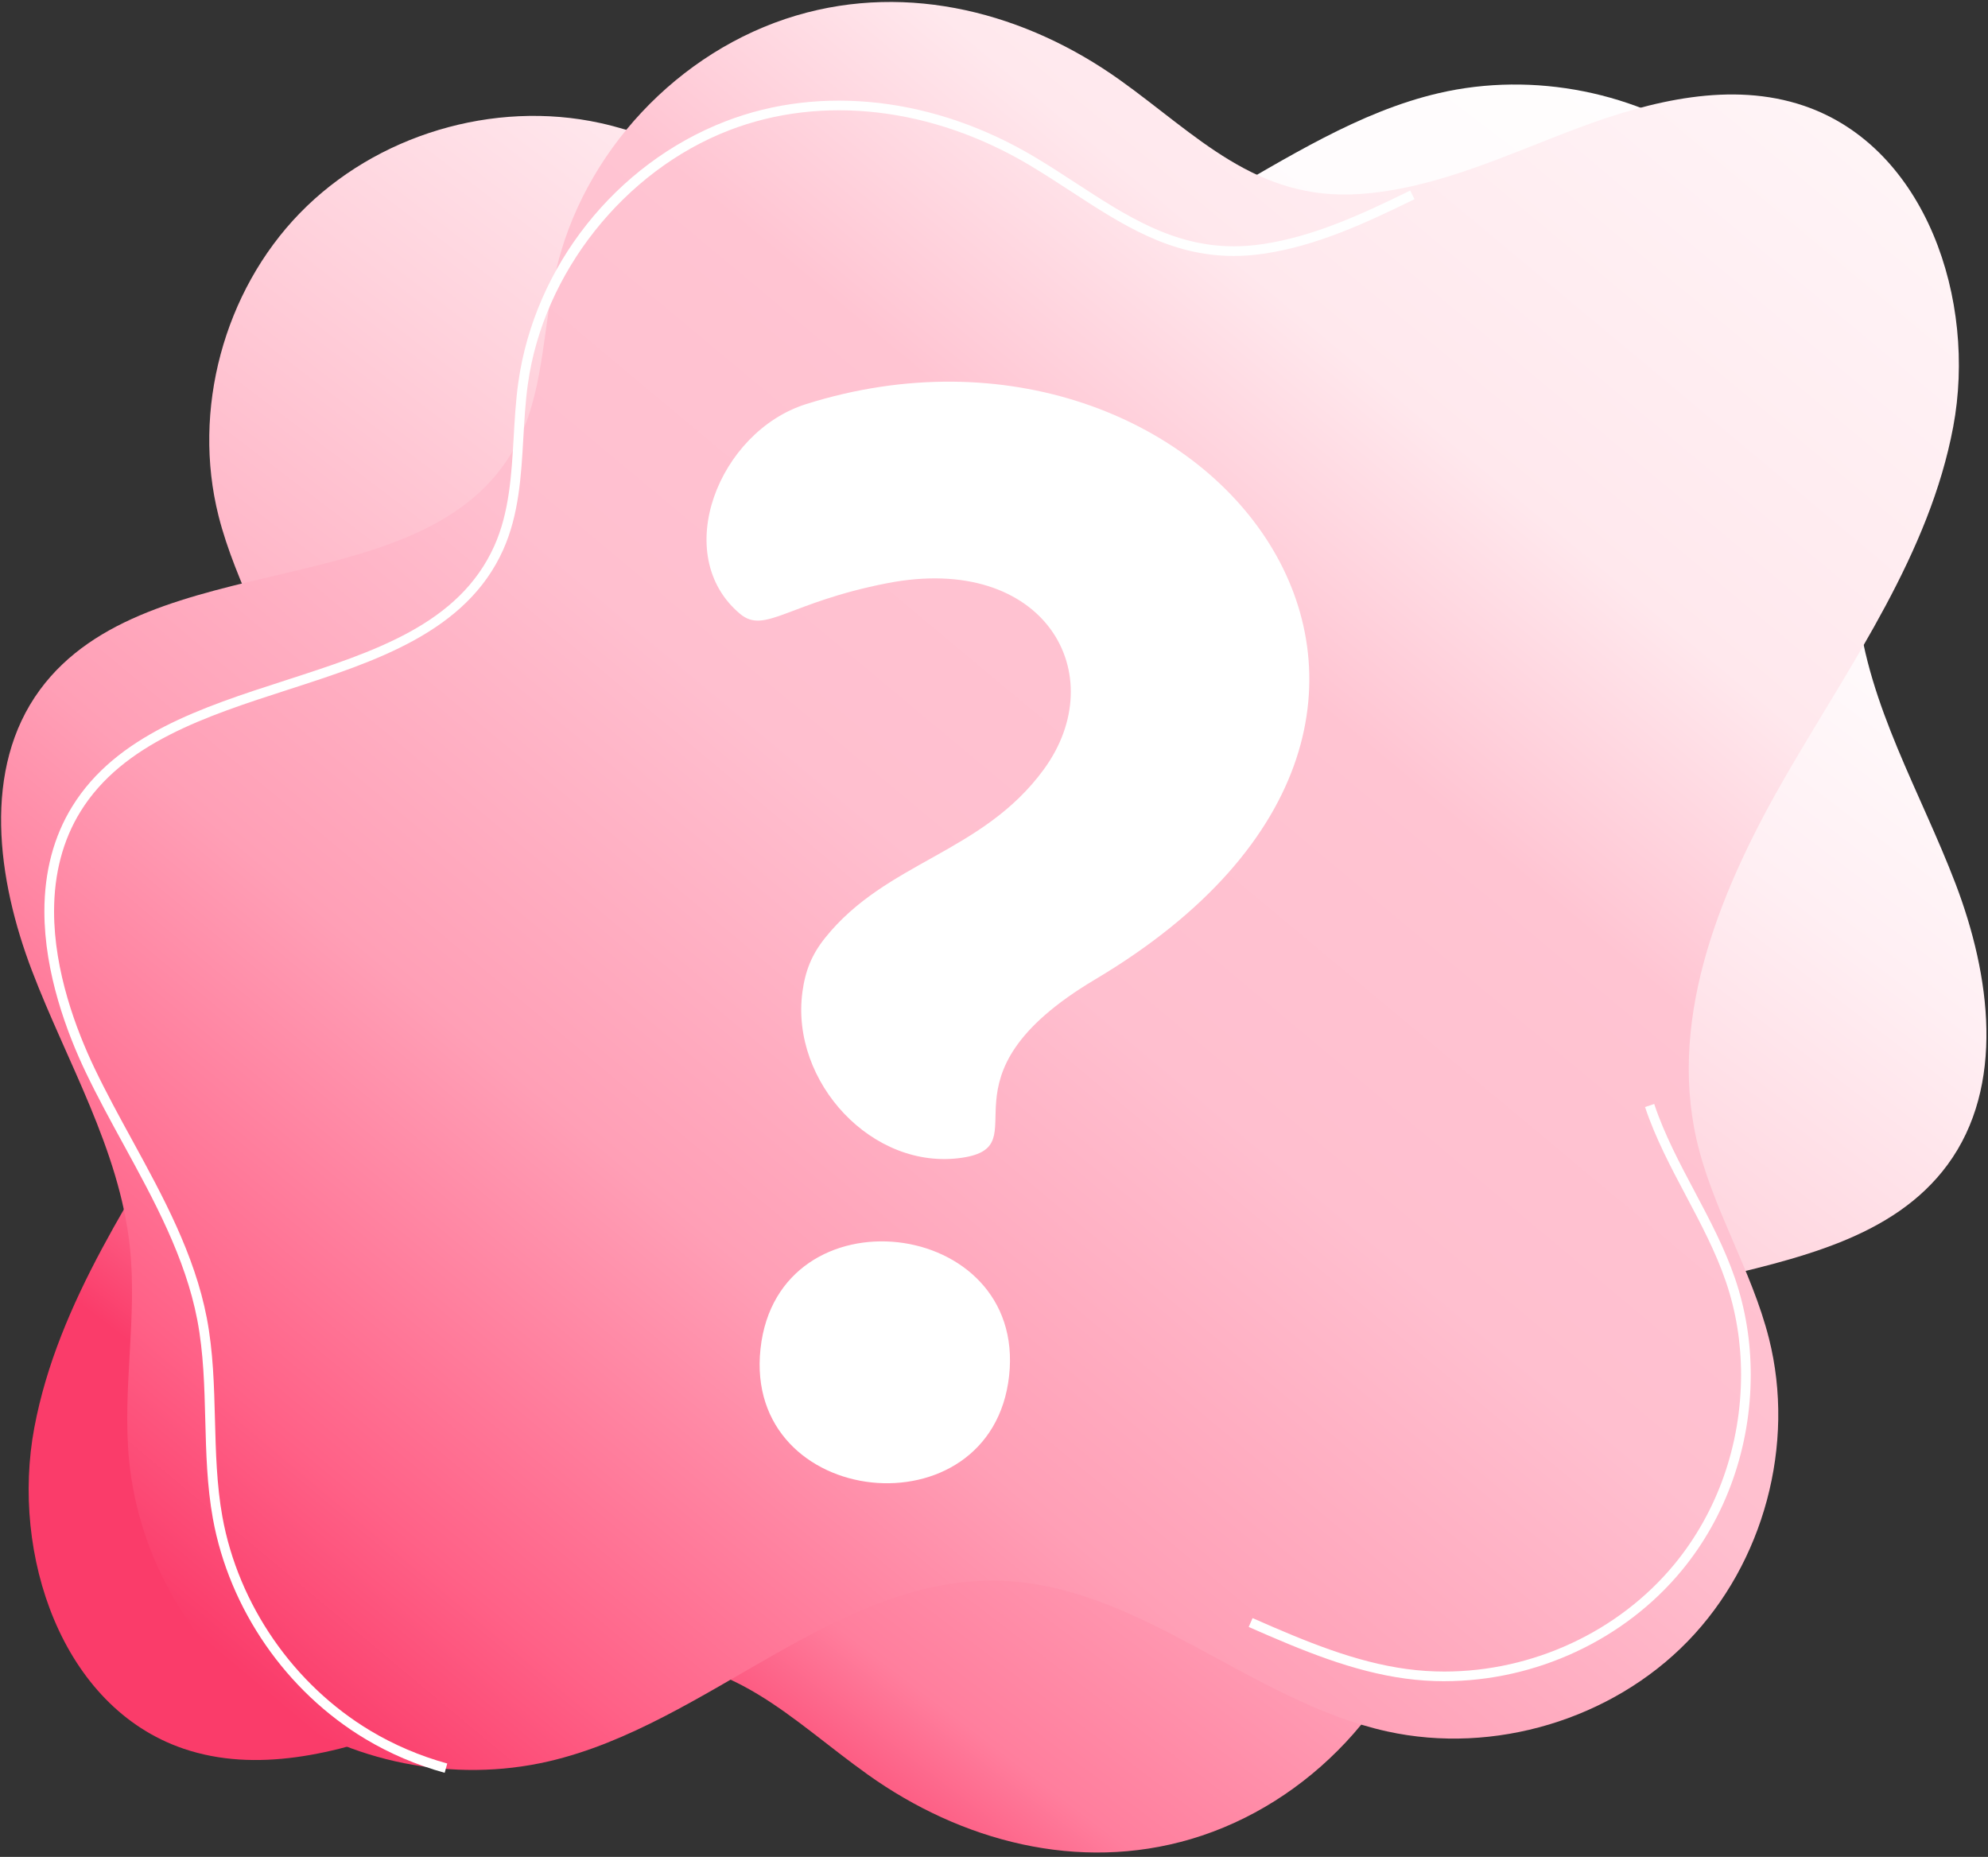 <svg width="439" height="410" viewBox="0 0 439 410" fill="none" xmlns="http://www.w3.org/2000/svg">
<rect x="0" y="0" width="439" height="410" fill="#333333" stroke="none"/>
<path d="M263.011 406.06C289.137 398.334 310.281 375.74 316.239 349.187C319.134 336.283 318.801 322.332 325.179 310.745C344.654 275.375 406.135 289.697 430.069 257.172C442.876 239.768 439.537 215.304 431.831 195.124C424.123 174.944 412.557 155.763 410.23 134.289C408.531 118.604 411.922 102.716 410.389 87.017C408.3 65.627 396.606 45.354 379.125 32.821C361.645 20.288 338.675 15.703 317.717 20.566C282.41 28.757 254.053 61.67 217.828 60.425C187.104 59.372 162.581 33.773 132.56 27.168C109 21.987 82.999 29.788 66.196 47.079C49.397 64.371 42.369 90.565 48.263 113.929C52.089 129.093 60.838 142.709 64.284 157.962C70.543 185.685 58.485 214.146 44.212 238.735C29.939 263.32 12.827 287.28 7.581 315.215C2.336 343.146 13.58 376.921 40.508 386.102C56.581 391.582 74.287 387.231 90.192 381.289C106.096 375.347 121.806 367.743 138.751 366.623C161.575 365.115 174.651 379.706 191.578 391.793C212.27 406.569 238.126 413.417 263.014 406.06H263.011Z" fill="url(#paint0_linear_75_2857)"/>
<path style="mix-blend-mode:multiply" d="M175.883 3.411C149.757 11.136 128.613 33.73 122.655 60.283C119.76 73.187 120.093 87.138 113.715 98.725C94.24 134.095 32.759 119.773 8.824 152.298C-3.982 169.702 -0.643 194.166 7.062 214.346C14.771 234.526 26.337 253.708 28.664 275.181C30.362 290.866 26.972 306.754 28.508 322.453C30.597 343.843 42.291 364.116 59.771 376.649C77.252 389.182 100.222 393.767 121.18 388.904C156.486 380.713 184.843 347.8 221.068 349.045C251.793 350.098 276.316 375.697 306.336 382.302C329.897 387.483 355.898 379.682 372.701 362.391C389.5 345.1 396.528 318.905 390.633 295.541C386.808 280.377 378.059 266.761 374.613 251.508C368.354 223.785 380.415 195.324 394.685 170.735C408.957 146.15 426.07 122.19 431.315 94.255C436.561 66.324 425.317 32.549 398.388 23.368C382.316 17.889 364.609 22.239 348.705 28.181C332.801 34.123 317.091 41.727 300.146 42.847C277.321 44.355 264.246 29.765 247.318 17.677C226.627 2.901 200.771 -3.947 175.883 3.411Z" fill="url(#paint1_linear_75_2857)"/>
<path d="M98.187 391.434C91.96 389.712 86.056 387.191 80.643 383.943C63.203 373.477 50.628 355.285 47.006 335.285C45.704 328.095 45.516 320.691 45.331 313.53C45.145 306.216 44.951 298.652 43.56 291.405C40.92 277.653 33.999 264.999 27.311 252.761C24.477 247.58 21.55 242.222 18.968 236.833C14.786 228.095 9.801 214.827 9.801 201.228C9.801 192.476 11.867 184.69 15.939 178.087C25.682 162.292 44.592 156.185 62.875 150.278C82.686 143.878 101.401 137.831 109.159 120.531C112.486 113.113 112.967 104.69 113.434 96.545C113.66 92.568 113.894 88.455 114.454 84.461C118.044 58.787 136.003 36.15 160.207 26.789C181.444 18.578 206.561 21.564 228.534 34.691C231.687 36.575 234.735 38.564 237.686 40.486C248.649 47.632 259.003 54.385 272.462 54.385C274.522 54.385 276.646 54.225 278.779 53.907C290.076 52.228 300.662 47.348 311.411 42.069L312.353 43.982C301.444 49.34 290.693 54.292 279.092 56.017C276.861 56.347 274.629 56.518 272.464 56.518C258.371 56.518 247.759 49.597 236.521 42.271C233.588 40.361 230.556 38.384 227.441 36.523C206.036 23.735 181.612 20.8 160.984 28.78C137.852 37.724 120.003 60.223 116.572 84.759C116.027 88.663 115.796 92.733 115.569 96.667C115.094 105.006 114.602 113.628 111.112 121.405C102.966 139.571 82.921 146.046 63.536 152.309C45.62 158.098 27.091 164.084 17.762 179.21C13.899 185.471 11.94 192.881 11.94 201.234C11.94 214.433 16.811 227.38 20.9 235.918C23.456 241.256 26.369 246.587 29.192 251.745C35.961 264.125 42.96 276.927 45.664 291.008C47.087 298.427 47.281 306.08 47.472 313.481C47.655 320.56 47.84 327.881 49.112 334.911C52.628 354.315 64.828 371.963 81.75 382.12C86.995 385.269 92.722 387.712 98.764 389.382L98.193 391.437L98.187 391.434ZM318.957 371.21C316.065 371.21 313.164 371.016 310.344 370.631C298.697 369.051 287.783 364.533 275.742 359.23L276.606 357.279C288.493 362.515 299.259 366.976 310.631 368.519C313.358 368.889 316.161 369.077 318.957 369.077C338.53 369.077 357.518 360.22 369.747 345.383C379.241 333.863 384.472 319 384.472 303.533C384.472 296.412 383.345 289.503 381.122 282.994C378.885 276.432 375.549 270.145 372.327 264.064C368.997 257.789 365.557 251.299 363.265 244.431L365.29 243.756C367.525 250.454 370.924 256.865 374.213 263.065C377.477 269.219 380.853 275.581 383.145 282.305C385.443 289.037 386.608 296.178 386.608 303.53C386.608 319.49 381.206 334.833 371.394 346.735C358.764 362.058 339.159 371.205 318.957 371.205V371.21Z" fill="white"/>
<path d="M177.997 89.229C158.684 95.31 147.912 122.539 163.429 135.545C168.904 140.134 174.064 133.015 195.946 128.763C230.762 122.019 245.791 148.966 230.49 169.893C216.91 188.467 195.772 190.172 182.224 207.058C179.278 210.729 177.822 214.31 177.187 219.08C174.546 238.905 192.674 258.572 212.456 255.627C229.961 253.022 205.243 238.032 241.812 216.271C341.317 157.112 266.345 61.41 177.997 89.229Z" fill="white"/>
<path d="M167.942 297.775C164.056 333.328 218.985 339.018 222.839 303.761C226.682 268.608 171.817 262.33 167.942 297.775Z" fill="white"/>
<defs>
<linearGradient id="paint0_linear_75_2857" x1="97.892" y1="348.998" x2="435.105" y2="-94.85" gradientUnits="userSpaceOnUse">
<stop stop-color="#FA3C6A"/>
<stop offset="0.08" stop-color="#FF7E9D"/>
<stop offset="0.24" stop-color="#FFB0C3"/>
<stop offset="0.4" stop-color="#FFD3DD"/>
<stop offset="0.54" stop-color="#FFEFF3"/>
<stop offset="0.65" stop-color="#FFFCFD"/>
<stop offset="1" stop-color="white"/>
</linearGradient>
<linearGradient id="paint1_linear_75_2857" x1="79.043" y1="390.985" x2="454.188" y2="-58.605" gradientUnits="userSpaceOnUse">
<stop stop-color="#FA3C6A"/>
<stop offset="0.08" stop-color="#FF6187"/>
<stop offset="0.24" stop-color="#FF9FB6"/>
<stop offset="0.4" stop-color="#FFBFCF"/>
<stop offset="0.54" stop-color="#FFC4D2"/>
<stop offset="0.65" stop-color="#FFE8ED"/>
<stop offset="1" stop-color="white"/>
</linearGradient>
</defs>
</svg>
